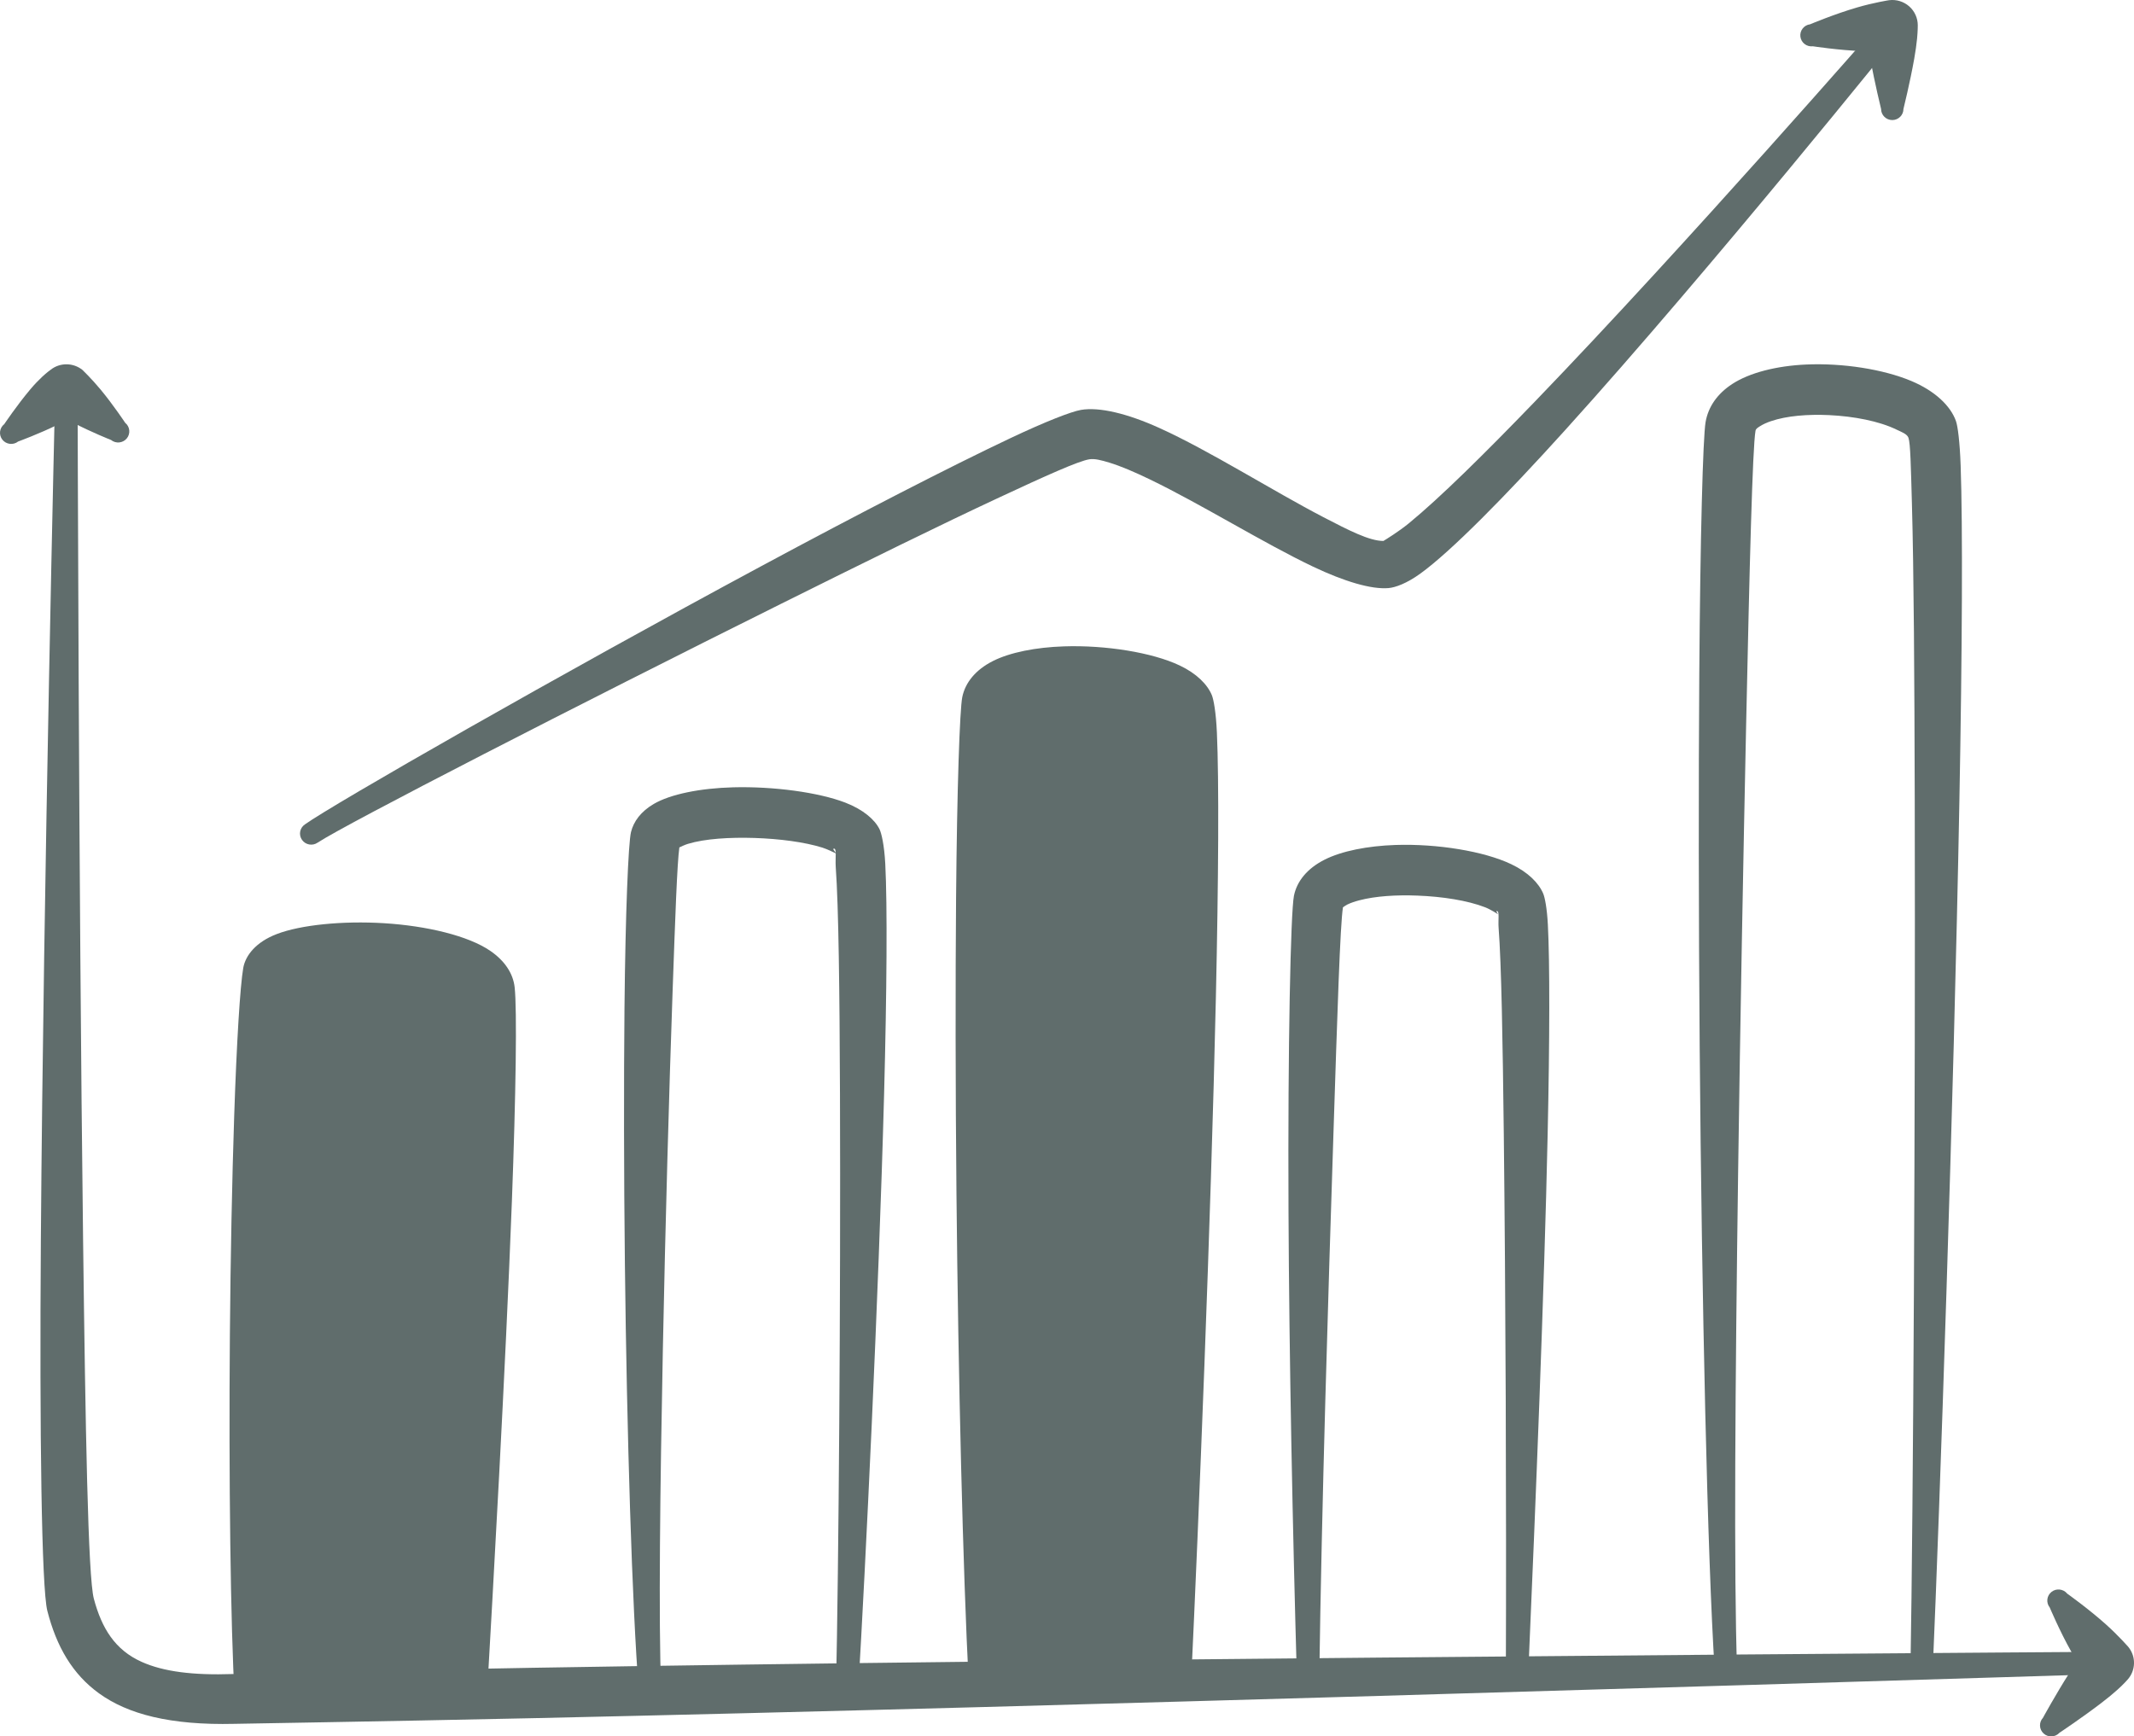 <svg width="145" height="118" viewBox="0 0 145 118" fill="none" xmlns="http://www.w3.org/2000/svg">
<g clip-path="url(#clip0_4012_34402)">
<path fill-rule="evenodd" clip-rule="evenodd" d="M3.753 26.462C3.758 26.047 4.102 25.714 4.521 25.718C4.941 25.723 5.277 26.064 5.273 26.479C5.273 26.479 5.341 59.923 5.646 84.289C5.805 96.976 5.977 107.163 6.378 108.649C6.913 110.653 7.812 112.121 9.625 112.934C11.108 113.6 13.114 113.854 15.825 113.761C16.654 113.738 24.628 113.536 36.222 113.336C44.885 113.19 55.568 113.043 66.801 112.917C102.291 112.517 143.255 112.248 143.255 112.248C143.674 112.239 144.02 112.57 144.029 112.985C144.038 113.402 143.702 113.746 143.283 113.753C143.283 113.753 102.341 115.041 66.862 116.002C55.633 116.305 44.952 116.569 36.292 116.759C24.715 117.01 16.752 117.122 15.923 117.146C11.561 117.249 8.68 116.486 6.732 115.077C4.929 113.772 3.841 111.91 3.215 109.461C2.826 107.92 2.682 97.4 2.776 84.296C2.95 59.914 3.753 26.462 3.753 26.462Z" fill="#606D6C"/>
<path fill-rule="evenodd" clip-rule="evenodd" d="M141.134 112.908C141.004 112.702 140.868 112.474 140.736 112.237C139.955 110.855 139.275 109.24 139.275 109.24C139.013 108.913 139.067 108.44 139.394 108.18C139.721 107.92 140.2 107.974 140.463 108.298C140.463 108.298 141.897 109.317 143.083 110.379C143.954 111.158 144.624 111.93 144.624 111.93C145.153 112.59 145.122 113.534 144.55 114.157C144.55 114.157 144.307 114.437 143.896 114.809C143.601 115.077 143.23 115.383 142.818 115.699C141.486 116.722 139.934 117.754 139.934 117.754C139.652 118.062 139.171 118.083 138.861 117.804C138.551 117.524 138.529 117.047 138.811 116.739C138.811 116.739 139.702 115.11 140.603 113.699C140.785 113.415 140.965 113.149 141.134 112.908Z" fill="#606D6C"/>
<path fill-rule="evenodd" clip-rule="evenodd" d="M4.576 28.509C4.388 28.619 4.182 28.73 3.962 28.84C2.683 29.474 1.23 30.005 1.23 30.005C0.901 30.263 0.423 30.207 0.163 29.881C-0.096 29.554 -0.04 29.081 0.289 28.823C0.289 28.823 1.146 27.544 2.062 26.456C2.338 26.127 2.615 25.843 2.856 25.615C3.189 25.303 3.442 25.127 3.442 25.127C4.078 24.626 4.978 24.635 5.606 25.142C5.606 25.142 6.22 25.729 6.845 26.484C7.7 27.516 8.507 28.733 8.507 28.733C8.832 28.995 8.88 29.47 8.615 29.793C8.35 30.115 7.871 30.162 7.546 29.9C7.546 29.9 6.184 29.36 4.992 28.735C4.848 28.66 4.709 28.584 4.576 28.509Z" fill="#606D6C"/>
<path fill-rule="evenodd" clip-rule="evenodd" d="M31.661 67.609C31.663 67.609 31.668 67.609 31.672 67.605C31.7 67.588 31.687 67.564 31.652 67.538C31.65 67.525 31.65 67.515 31.648 67.502C31.648 67.51 31.648 67.523 31.648 67.536C31.594 67.497 31.495 67.454 31.439 67.416C31.261 67.293 31.046 67.188 30.806 67.085C29.904 66.704 28.702 66.457 27.417 66.3C25.215 66.031 22.769 66.057 21.034 66.392C20.592 66.476 20.07 66.665 19.823 66.76C19.394 69.641 18.819 80.047 18.305 90.778C17.841 100.466 17.418 110.405 17.469 115.408C17.483 115.823 17.155 116.174 16.736 116.187C16.317 116.202 15.965 115.875 15.951 115.46C15.662 110.44 15.54 100.444 15.62 90.703C15.664 85.392 15.769 80.163 15.912 75.859C16.079 70.804 16.318 67.005 16.527 65.782C16.677 64.928 17.39 64.014 18.811 63.473C20.431 62.851 23.276 62.565 26.087 62.737C28.979 62.914 31.815 63.589 33.31 64.614C34.314 65.302 34.862 66.162 34.968 67.082C35.137 68.562 35.055 74.401 34.78 81.672C34.344 93.19 33.482 108.343 33.092 115.15C33.076 115.567 32.723 115.892 32.305 115.877C31.886 115.862 31.557 115.512 31.572 115.097C31.674 108.288 31.811 93.126 31.839 81.614C31.856 74.741 31.852 69.192 31.661 67.609ZM31.661 67.609C31.648 67.607 31.648 67.568 31.648 67.536C31.65 67.536 31.652 67.538 31.652 67.538C31.654 67.56 31.659 67.586 31.661 67.609Z" fill="#606D6C"/>
<path fill-rule="evenodd" clip-rule="evenodd" d="M56.786 57.992C56.656 57.926 56.22 57.709 55.88 57.601C54.664 57.221 52.965 57.001 51.275 56.945C49.588 56.892 47.909 56.992 46.745 57.345C46.545 57.405 46.294 57.524 46.16 57.588C46.01 58.659 45.878 62.355 45.7 67.412C45.464 74.115 45.21 83.126 45.039 91.717C44.853 101.141 44.74 110.053 44.924 114.849C44.948 115.264 44.63 115.621 44.211 115.647C43.791 115.671 43.433 115.355 43.407 114.94C42.946 109.154 42.592 97.374 42.46 85.912C42.389 79.669 42.384 73.524 42.432 68.499C42.497 61.974 42.696 57.285 42.874 56.547C43.052 55.821 43.55 55.141 44.424 54.632C45.553 53.97 47.584 53.561 49.82 53.503C52.56 53.432 55.607 53.841 57.432 54.541C58.656 55.014 59.437 55.7 59.757 56.341C59.89 56.603 60.085 57.416 60.152 58.706C60.297 61.514 60.258 67.368 60.072 74.367C59.699 88.299 58.791 106.787 58.323 114.667C58.305 115.084 57.952 115.406 57.534 115.389C57.113 115.372 56.788 115.022 56.806 114.607C56.983 106.727 57.126 88.247 57.074 74.332C57.048 67.437 56.985 61.675 56.786 58.91C56.764 58.592 56.79 58.239 56.786 57.992ZM46.199 57.369C46.201 57.367 46.201 57.367 46.201 57.367L46.199 57.369ZM56.784 57.956C56.777 57.767 56.747 57.648 56.649 57.672C56.565 57.693 56.701 57.818 56.723 57.863C56.736 57.887 56.762 57.926 56.784 57.956Z" fill="#606D6C"/>
<path fill-rule="evenodd" clip-rule="evenodd" d="M79.179 48.592C79.031 48.499 78.665 48.278 78.375 48.164C77.178 47.701 75.475 47.43 73.782 47.366C72.352 47.309 70.928 47.397 69.822 47.69C69.525 47.77 69.255 47.86 69.023 47.976C68.923 48.025 68.786 48.123 68.73 48.164C68.537 49.362 68.353 55.51 68.13 63.754C67.937 70.824 67.731 79.403 67.577 87.764C67.386 98.074 67.25 108.046 67.347 114.439C67.36 114.854 67.031 115.201 66.613 115.217C66.194 115.23 65.841 114.903 65.828 114.488C65.427 106.712 65.111 93.631 64.989 81.078C64.92 73.843 64.916 66.788 64.963 61.029C65.026 53.56 65.213 48.231 65.384 47.374C65.585 46.39 66.281 45.519 67.471 44.919C68.632 44.334 70.384 43.987 72.291 43.925C75.128 43.83 78.303 44.342 80.156 45.223C81.303 45.767 82.035 46.503 82.341 47.237C82.46 47.523 82.623 48.396 82.685 49.779C82.831 53.004 82.796 59.711 82.616 67.79C82.274 83.182 81.439 103.567 80.936 114.225C80.925 114.642 80.574 114.97 80.154 114.957C79.736 114.944 79.406 114.596 79.419 114.179C79.578 103.521 79.668 83.141 79.603 67.762C79.571 59.772 79.499 53.14 79.304 49.954C79.272 49.426 79.209 48.862 79.179 48.592Z" fill="#606D6C"/>
<path fill-rule="evenodd" clip-rule="evenodd" d="M91.251 61.658C91.058 62.842 90.867 68.918 90.603 77.078C90.252 87.892 89.803 102.29 89.641 114.032C89.645 114.447 89.307 114.787 88.886 114.789C88.468 114.794 88.126 114.457 88.121 114.042C87.837 104.113 87.595 92.286 87.551 82.319C87.499 70.961 87.699 62 87.92 60.872C88.121 59.888 88.815 59.02 90.003 58.42C91.162 57.833 92.915 57.485 94.82 57.421C97.657 57.328 100.83 57.843 102.684 58.727C103.826 59.27 104.556 60.004 104.862 60.736C104.968 60.996 105.115 61.714 105.174 62.84C105.306 65.359 105.302 70.572 105.159 77.098C104.927 87.815 104.346 102.094 103.839 113.782C103.828 114.199 103.479 114.529 103.061 114.519C102.642 114.508 102.309 114.163 102.319 113.749C102.361 102.061 102.302 87.789 102.179 77.083C102.105 70.657 102.016 65.529 101.827 63.051C101.784 62.513 101.908 61.869 101.695 61.918C101.643 61.931 101.726 62.011 101.739 62.044C101.752 62.07 101.78 62.124 101.78 62.124C101.78 62.124 101.281 61.799 100.909 61.655C99.71 61.191 98.004 60.926 96.312 60.862C94.881 60.805 93.457 60.893 92.352 61.184C92.053 61.264 91.782 61.354 91.55 61.467C91.448 61.519 91.307 61.616 91.251 61.658Z" fill="#606D6C"/>
<path fill-rule="evenodd" clip-rule="evenodd" d="M118.03 113.461C118.049 113.875 117.727 114.231 117.308 114.249C116.89 114.271 116.532 113.949 116.511 113.535C116.014 105.847 115.631 88.348 115.49 71.229C115.416 62.153 115.41 53.189 115.462 45.853C115.527 36.487 115.711 29.742 115.889 28.691C116.069 27.64 116.688 26.759 117.696 26.098C118.877 25.325 120.715 24.861 122.733 24.771C125.212 24.663 127.958 25.09 129.868 25.89C131.478 26.567 132.54 27.578 132.906 28.626C133.021 28.954 133.162 29.992 133.221 31.628C133.368 35.724 133.327 44.249 133.136 54.41C132.748 75.22 131.784 102.898 131.333 113.266C131.32 113.683 130.969 114.011 130.551 113.996C130.132 113.983 129.803 113.637 129.814 113.223C129.998 102.852 130.152 75.183 130.102 54.385C130.082 46.045 130.039 38.812 129.911 34.252C129.84 31.736 129.809 30.122 129.675 29.751C129.582 29.492 129.231 29.371 128.86 29.192C127.683 28.62 125.973 28.289 124.278 28.209C122.844 28.144 121.413 28.252 120.327 28.623C120.052 28.716 119.803 28.827 119.595 28.96C119.454 29.053 119.309 29.124 119.283 29.272C119.079 30.413 118.877 38.475 118.645 49.279C118.453 58.317 118.245 69.248 118.101 79.69C117.906 93.819 117.802 107.047 118.03 113.461Z" fill="#606D6C"/>
<path fill-rule="evenodd" clip-rule="evenodd" d="M94 36.761C94.186 36.649 95.046 36.12 95.731 35.559C97.836 33.835 100.887 30.82 104.297 27.284C114.58 16.617 127.992 1.236 127.992 1.236C128.261 0.918 128.74 0.873 129.063 1.137C129.385 1.404 129.429 1.879 129.162 2.199C129.162 2.199 116.345 18.168 106.379 29.195C102.244 33.772 98.568 37.494 96.494 38.99C95.58 39.648 94.817 39.923 94.344 39.964C93.178 40.063 91.347 39.517 89.227 38.511C85.885 36.924 81.603 34.252 78.109 32.568C77.108 32.087 76.18 31.683 75.367 31.435C74.834 31.274 74.381 31.154 74.021 31.212C73.273 31.33 71.059 32.33 67.925 33.792C63.967 35.634 58.675 38.244 53.063 41.037C39.251 47.913 23.553 55.967 21.576 57.266C21.232 57.502 20.758 57.416 20.52 57.074C20.281 56.732 20.367 56.264 20.712 56.027C22.648 54.643 38.048 45.83 51.717 38.479C58.354 34.907 64.589 31.698 68.638 29.784C71.052 28.642 72.775 27.974 73.451 27.855C74.689 27.645 76.59 28.094 78.77 29.081C82.151 30.61 86.442 33.334 89.919 35.144C91.626 36.03 93.055 36.767 94 36.761Z" fill="#606D6C"/>
<path fill-rule="evenodd" clip-rule="evenodd" d="M127.003 3.487C126.86 3.485 126.714 3.481 126.567 3.476C124.948 3.416 123.18 3.145 123.18 3.145C122.763 3.197 122.384 2.904 122.332 2.491C122.28 2.079 122.577 1.702 122.991 1.651C122.991 1.651 124.64 0.956 126.192 0.505C127.332 0.172 128.362 0.013 128.362 0.013C128.854 -0.048 129.35 0.103 129.723 0.43C130.095 0.756 130.308 1.225 130.308 1.718C130.308 1.718 130.312 2.083 130.26 2.627C130.221 3.02 130.156 3.489 130.067 3.992C129.777 5.622 129.335 7.404 129.335 7.404C129.335 7.821 128.994 8.159 128.576 8.159C128.156 8.159 127.815 7.821 127.815 7.404C127.815 7.404 127.375 5.622 127.085 3.992C127.055 3.82 127.026 3.65 127.003 3.487Z" fill="#606D6C"/>
<path fill-rule="evenodd" clip-rule="evenodd" d="M66.603 112.898L67.099 46.547L74.855 45.23L80.188 47.337L80.255 113.719L66.603 112.898Z" fill="#606D6C"/>
<path fill-rule="evenodd" clip-rule="evenodd" d="M18.04 64.529L27.712 64.553L33.422 66.12L32.493 114.874C32.493 114.874 15.679 116.895 16.308 114.998C16.938 113.101 18.04 64.529 18.04 64.529Z" fill="#606D6C"/>
</g>
<defs>
<clipPath id="clip0_4012_34402">
<rect width="145" height="118" fill="white"/>
</clipPath>
</defs>
</svg>
